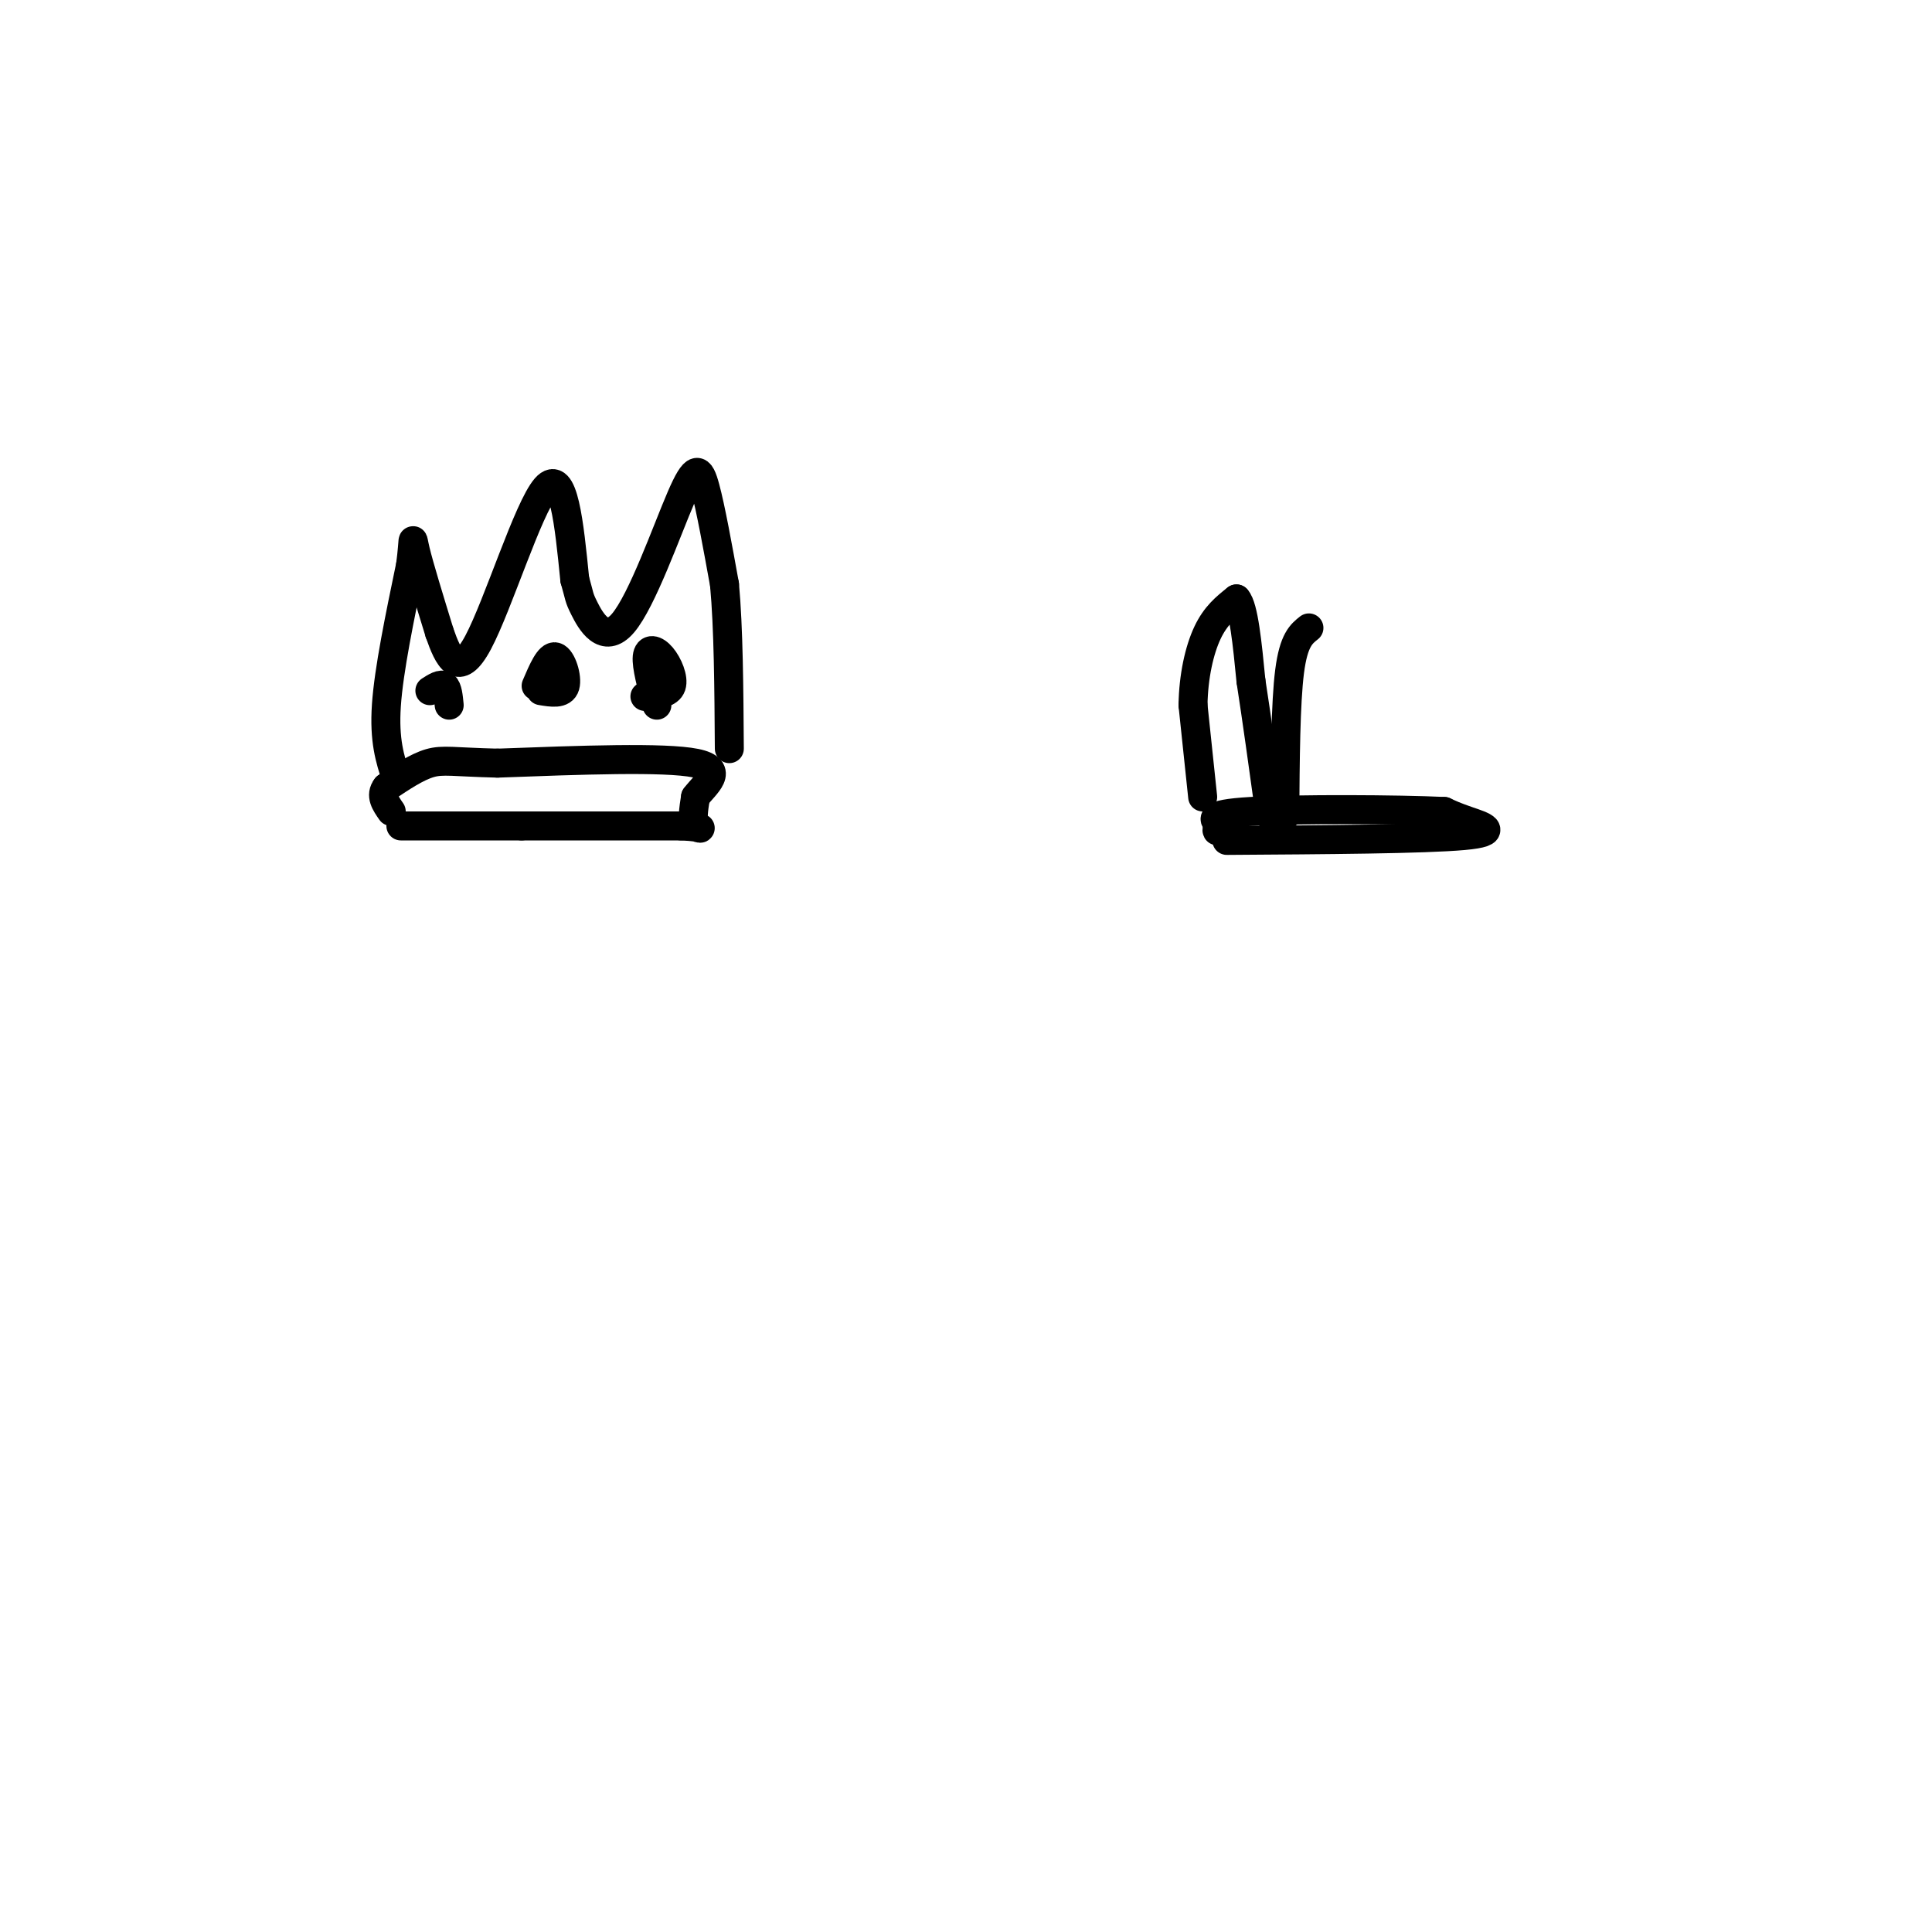<svg viewBox='0 0 400 400' version='1.1' xmlns='http://www.w3.org/2000/svg' xmlns:xlink='http://www.w3.org/1999/xlink'><g fill='none' stroke='#000000' stroke-width='6' stroke-linecap='round' stroke-linejoin='round'><path d='M83,171c0.000,0.000 25.000,0.000 25,0'/><path d='M108,171c9.667,0.000 21.333,0.000 33,0'/><path d='M141,171c5.800,0.267 3.800,0.933 3,0c-0.800,-0.933 -0.400,-3.467 0,-6'/><path d='M144,165c1.822,-2.489 6.378,-5.711 0,-7c-6.378,-1.289 -23.689,-0.644 -41,0'/><path d='M103,158c-9.089,-0.222 -11.311,-0.778 -14,0c-2.689,0.778 -5.844,2.889 -9,5'/><path d='M80,163c-1.333,1.667 -0.167,3.333 1,5'/><path d='M82,161c-1.250,-3.833 -2.500,-7.667 -2,-15c0.500,-7.333 2.750,-18.167 5,-29'/><path d='M85,117c0.778,-5.933 0.222,-6.267 1,-3c0.778,3.267 2.889,10.133 5,17'/><path d='M91,131c1.821,5.214 3.875,9.750 8,2c4.125,-7.750 10.321,-27.786 14,-32c3.679,-4.214 4.839,7.393 6,19'/><path d='M119,120c1.073,3.720 0.754,3.519 2,6c1.246,2.481 4.056,7.644 8,3c3.944,-4.644 9.024,-19.097 12,-26c2.976,-6.903 3.850,-6.258 5,-2c1.150,4.258 2.575,12.129 4,20'/><path d='M150,121c0.833,9.000 0.917,21.500 1,34'/><path d='M136,146c-1.095,-4.060 -2.190,-8.119 -2,-10c0.190,-1.881 1.667,-1.583 3,0c1.333,1.583 2.524,4.452 2,6c-0.524,1.548 -2.762,1.774 -5,2'/><path d='M134,144c-0.833,0.333 -0.417,0.167 0,0'/><path d='M111,142c1.356,-3.178 2.711,-6.356 4,-6c1.289,0.356 2.511,4.244 2,6c-0.511,1.756 -2.756,1.378 -5,1'/><path d='M89,143c1.167,-0.750 2.333,-1.500 3,-1c0.667,0.500 0.833,2.250 1,4'/><path d='M254,174c20.467,-0.133 40.933,-0.267 49,-1c8.067,-0.733 3.733,-2.067 1,-3c-2.733,-0.933 -3.867,-1.467 -5,-2'/><path d='M299,168c-9.400,-0.444 -30.400,-0.556 -40,0c-9.600,0.556 -7.800,1.778 -6,3'/><path d='M253,171c-1.167,0.667 -1.083,0.833 -1,1'/><path d='M249,165c0.000,0.000 -2.000,-19.000 -2,-19'/><path d='M247,146c0.089,-5.978 1.311,-11.422 3,-15c1.689,-3.578 3.844,-5.289 6,-7'/><path d='M256,124c1.500,1.667 2.250,9.333 3,17'/><path d='M259,141c1.167,7.500 2.583,17.750 4,28'/><path d='M266,169c0.083,-11.750 0.167,-23.500 1,-30c0.833,-6.500 2.417,-7.750 4,-9'/></g>
</svg>